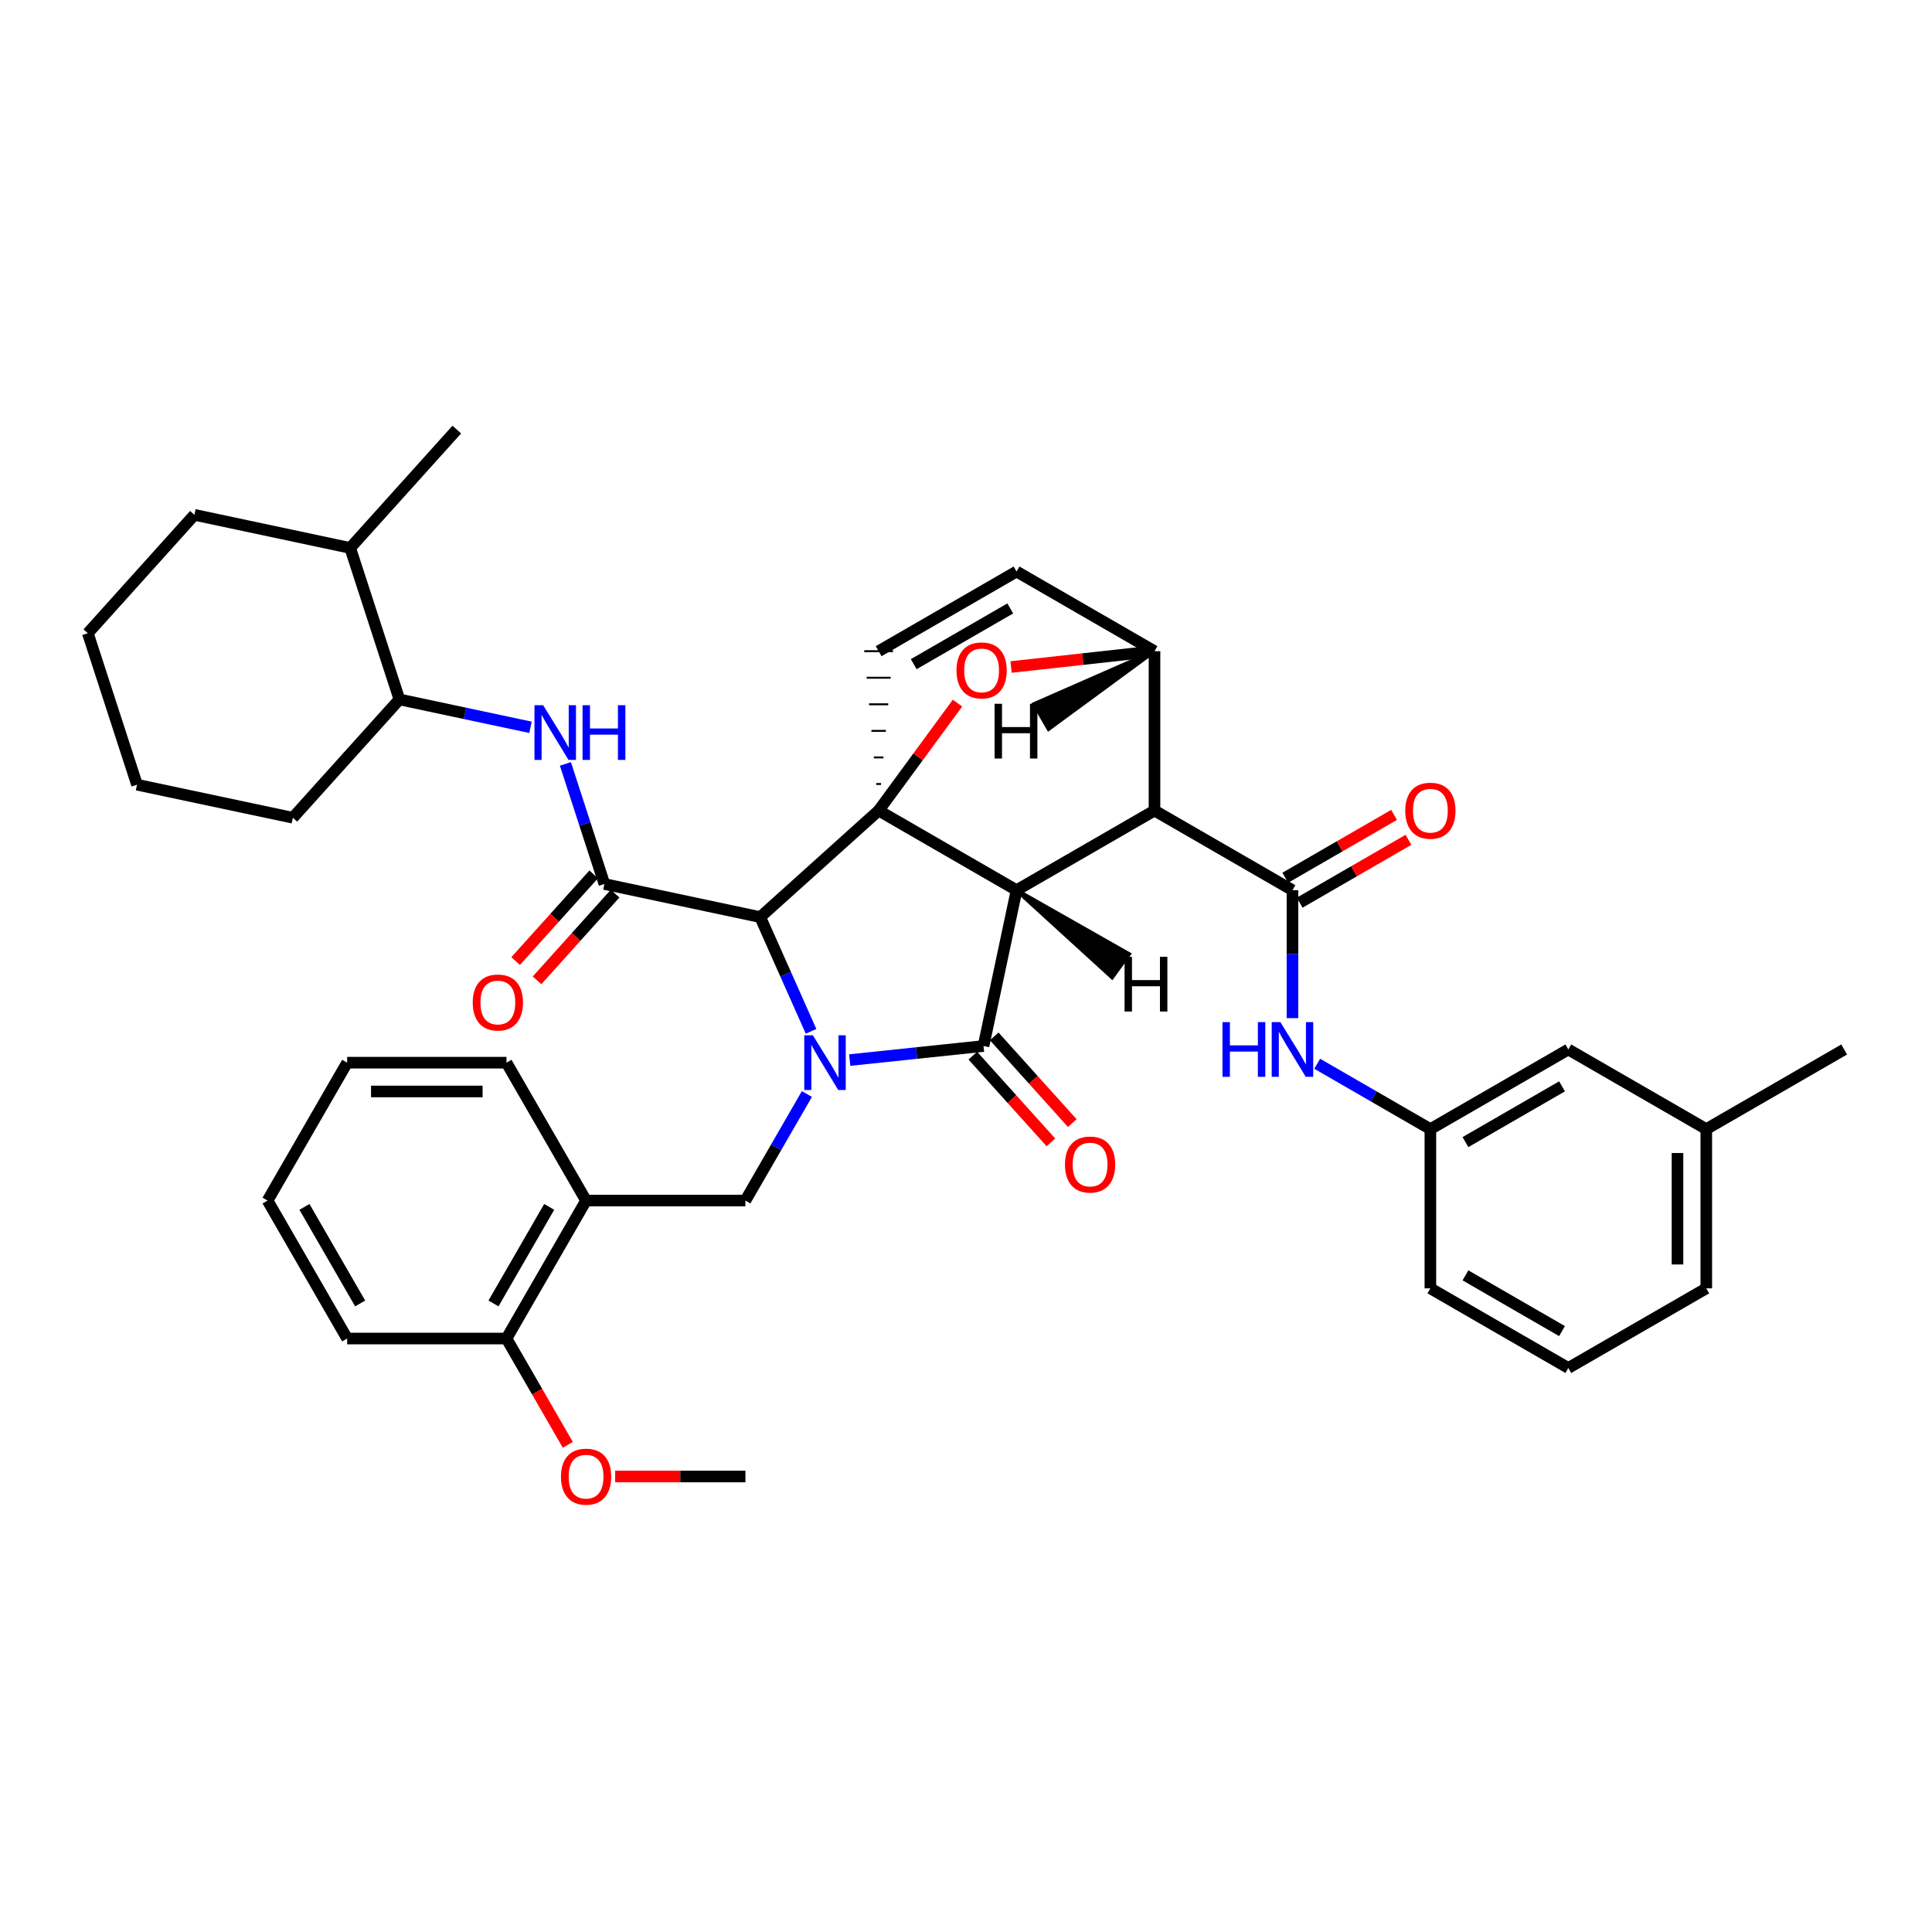 <?xml version='1.0' encoding='iso-8859-1'?>
<svg version='1.1' baseProfile='full'
              xmlns='http://www.w3.org/2000/svg'
                      xmlns:rdkit='http://www.rdkit.org/xml'
                      xmlns:xlink='http://www.w3.org/1999/xlink'
                  xml:space='preserve'
width='1000px' height='1000px' viewBox='0 0 1000 1000'>
<!-- END OF HEADER -->
<rect style='opacity:1.0;fill:#FFFFFF;stroke:none' width='1000' height='1000' x='0' y='0'> </rect>
<path class='bond-0' d='M 419.8,533.817 L 406.645,504.257' style='fill:none;fill-rule:evenodd;stroke:#0000FF;stroke-width:6px;stroke-linecap:butt;stroke-linejoin:miter;stroke-opacity:1' />
<path class='bond-0' d='M 406.645,504.257 L 393.491,474.698' style='fill:none;fill-rule:evenodd;stroke:#000000;stroke-width:6px;stroke-linecap:butt;stroke-linejoin:miter;stroke-opacity:1' />
<path class='bond-6' d='M 417.653,566.259 L 401.731,593.837' style='fill:none;fill-rule:evenodd;stroke:#0000FF;stroke-width:6px;stroke-linecap:butt;stroke-linejoin:miter;stroke-opacity:1' />
<path class='bond-6' d='M 401.731,593.837 L 385.809,621.414' style='fill:none;fill-rule:evenodd;stroke:#000000;stroke-width:6px;stroke-linecap:butt;stroke-linejoin:miter;stroke-opacity:1' />
<path class='bond-39' d='M 439.821,548.693 L 474.443,545.053' style='fill:none;fill-rule:evenodd;stroke:#0000FF;stroke-width:6px;stroke-linecap:butt;stroke-linejoin:miter;stroke-opacity:1' />
<path class='bond-39' d='M 474.443,545.053 L 509.065,541.413' style='fill:none;fill-rule:evenodd;stroke:#000000;stroke-width:6px;stroke-linecap:butt;stroke-linejoin:miter;stroke-opacity:1' />
<path class='bond-1' d='M 526.168,460.765 L 454.784,419.539' style='fill:none;fill-rule:evenodd;stroke:#000000;stroke-width:6px;stroke-linecap:butt;stroke-linejoin:miter;stroke-opacity:1' />
<path class='bond-2' d='M 526.168,460.765 L 597.568,419.539' style='fill:none;fill-rule:evenodd;stroke:#000000;stroke-width:6px;stroke-linecap:butt;stroke-linejoin:miter;stroke-opacity:1' />
<path class='bond-40' d='M 526.168,460.765 L 509.065,541.413' style='fill:none;fill-rule:evenodd;stroke:#000000;stroke-width:6px;stroke-linecap:butt;stroke-linejoin:miter;stroke-opacity:1' />
<path class='bond-45' d='M 526.168,460.765 L 575.625,505.887 L 584.381,493.83 Z' style='fill:#000000;fill-rule:evenodd;fill-opacity:1;stroke:#000000;stroke-width:2px;stroke-linecap:butt;stroke-linejoin:miter;stroke-opacity:1;' />
<path class='bond-41' d='M 454.784,419.539 L 475.189,391.737' style='fill:none;fill-rule:evenodd;stroke:#000000;stroke-width:6px;stroke-linecap:butt;stroke-linejoin:miter;stroke-opacity:1' />
<path class='bond-41' d='M 475.189,391.737 L 495.594,363.934' style='fill:none;fill-rule:evenodd;stroke:#FF0000;stroke-width:6px;stroke-linecap:butt;stroke-linejoin:miter;stroke-opacity:1' />
<path class='bond-42' d='M 454.784,419.539 L 393.491,474.698' style='fill:none;fill-rule:evenodd;stroke:#000000;stroke-width:6px;stroke-linecap:butt;stroke-linejoin:miter;stroke-opacity:1' />
<path class='bond-43' d='M 456.026,405.792 L 453.542,405.792' style='fill:none;fill-rule:evenodd;stroke:#000000;stroke-width:1.0px;stroke-linecap:butt;stroke-linejoin:miter;stroke-opacity:1' />
<path class='bond-43' d='M 457.267,392.044 L 452.3,392.044' style='fill:none;fill-rule:evenodd;stroke:#000000;stroke-width:1.0px;stroke-linecap:butt;stroke-linejoin:miter;stroke-opacity:1' />
<path class='bond-43' d='M 458.509,378.297 L 451.059,378.297' style='fill:none;fill-rule:evenodd;stroke:#000000;stroke-width:1.0px;stroke-linecap:butt;stroke-linejoin:miter;stroke-opacity:1' />
<path class='bond-43' d='M 459.751,364.549 L 449.817,364.549' style='fill:none;fill-rule:evenodd;stroke:#000000;stroke-width:1.0px;stroke-linecap:butt;stroke-linejoin:miter;stroke-opacity:1' />
<path class='bond-43' d='M 460.993,350.802 L 448.575,350.802' style='fill:none;fill-rule:evenodd;stroke:#000000;stroke-width:1.0px;stroke-linecap:butt;stroke-linejoin:miter;stroke-opacity:1' />
<path class='bond-43' d='M 462.234,337.054 L 447.333,337.054' style='fill:none;fill-rule:evenodd;stroke:#000000;stroke-width:1.0px;stroke-linecap:butt;stroke-linejoin:miter;stroke-opacity:1' />
<path class='bond-3' d='M 393.491,474.698 L 312.836,457.553' style='fill:none;fill-rule:evenodd;stroke:#000000;stroke-width:6px;stroke-linecap:butt;stroke-linejoin:miter;stroke-opacity:1' />
<path class='bond-4' d='M 597.568,419.539 L 668.977,460.765' style='fill:none;fill-rule:evenodd;stroke:#000000;stroke-width:6px;stroke-linecap:butt;stroke-linejoin:miter;stroke-opacity:1' />
<path class='bond-35' d='M 597.568,419.539 L 597.568,337.054' style='fill:none;fill-rule:evenodd;stroke:#000000;stroke-width:6px;stroke-linecap:butt;stroke-linejoin:miter;stroke-opacity:1' />
<path class='bond-7' d='M 312.836,457.553 L 302.745,426.474' style='fill:none;fill-rule:evenodd;stroke:#000000;stroke-width:6px;stroke-linecap:butt;stroke-linejoin:miter;stroke-opacity:1' />
<path class='bond-7' d='M 302.745,426.474 L 292.654,395.395' style='fill:none;fill-rule:evenodd;stroke:#0000FF;stroke-width:6px;stroke-linecap:butt;stroke-linejoin:miter;stroke-opacity:1' />
<path class='bond-12' d='M 307.299,452.569 L 287.097,475.008' style='fill:none;fill-rule:evenodd;stroke:#000000;stroke-width:6px;stroke-linecap:butt;stroke-linejoin:miter;stroke-opacity:1' />
<path class='bond-12' d='M 287.097,475.008 L 266.895,497.447' style='fill:none;fill-rule:evenodd;stroke:#FF0000;stroke-width:6px;stroke-linecap:butt;stroke-linejoin:miter;stroke-opacity:1' />
<path class='bond-12' d='M 318.373,462.538 L 298.171,484.978' style='fill:none;fill-rule:evenodd;stroke:#000000;stroke-width:6px;stroke-linecap:butt;stroke-linejoin:miter;stroke-opacity:1' />
<path class='bond-12' d='M 298.171,484.978 L 277.97,507.417' style='fill:none;fill-rule:evenodd;stroke:#FF0000;stroke-width:6px;stroke-linecap:butt;stroke-linejoin:miter;stroke-opacity:1' />
<path class='bond-5' d='M 523.33,345.24 L 560.449,341.147' style='fill:none;fill-rule:evenodd;stroke:#FF0000;stroke-width:6px;stroke-linecap:butt;stroke-linejoin:miter;stroke-opacity:1' />
<path class='bond-5' d='M 560.449,341.147 L 597.568,337.054' style='fill:none;fill-rule:evenodd;stroke:#000000;stroke-width:6px;stroke-linecap:butt;stroke-linejoin:miter;stroke-opacity:1' />
<path class='bond-9' d='M 668.977,460.765 L 668.977,493.877' style='fill:none;fill-rule:evenodd;stroke:#000000;stroke-width:6px;stroke-linecap:butt;stroke-linejoin:miter;stroke-opacity:1' />
<path class='bond-9' d='M 668.977,493.877 L 668.977,526.988' style='fill:none;fill-rule:evenodd;stroke:#0000FF;stroke-width:6px;stroke-linecap:butt;stroke-linejoin:miter;stroke-opacity:1' />
<path class='bond-13' d='M 672.703,467.217 L 700.864,450.953' style='fill:none;fill-rule:evenodd;stroke:#000000;stroke-width:6px;stroke-linecap:butt;stroke-linejoin:miter;stroke-opacity:1' />
<path class='bond-13' d='M 700.864,450.953 L 729.026,434.689' style='fill:none;fill-rule:evenodd;stroke:#FF0000;stroke-width:6px;stroke-linecap:butt;stroke-linejoin:miter;stroke-opacity:1' />
<path class='bond-13' d='M 665.251,454.314 L 693.412,438.05' style='fill:none;fill-rule:evenodd;stroke:#000000;stroke-width:6px;stroke-linecap:butt;stroke-linejoin:miter;stroke-opacity:1' />
<path class='bond-13' d='M 693.412,438.05 L 721.574,421.786' style='fill:none;fill-rule:evenodd;stroke:#FF0000;stroke-width:6px;stroke-linecap:butt;stroke-linejoin:miter;stroke-opacity:1' />
<path class='bond-34' d='M 597.568,337.054 L 526.168,295.828' style='fill:none;fill-rule:evenodd;stroke:#000000;stroke-width:6px;stroke-linecap:butt;stroke-linejoin:miter;stroke-opacity:1' />
<path class='bond-46' d='M 597.568,337.054 L 535.3,364.401 L 542.75,377.306 Z' style='fill:#000000;fill-rule:evenodd;fill-opacity:1;stroke:#000000;stroke-width:2px;stroke-linecap:butt;stroke-linejoin:miter;stroke-opacity:1;' />
<path class='bond-8' d='M 454.784,337.054 L 526.168,295.828' style='fill:none;fill-rule:evenodd;stroke:#000000;stroke-width:6px;stroke-linecap:butt;stroke-linejoin:miter;stroke-opacity:1' />
<path class='bond-8' d='M 472.944,343.774 L 522.912,314.916' style='fill:none;fill-rule:evenodd;stroke:#000000;stroke-width:6px;stroke-linecap:butt;stroke-linejoin:miter;stroke-opacity:1' />
<path class='bond-10' d='M 385.809,621.414 L 303.349,621.414' style='fill:none;fill-rule:evenodd;stroke:#000000;stroke-width:6px;stroke-linecap:butt;stroke-linejoin:miter;stroke-opacity:1' />
<path class='bond-11' d='M 274.587,376.452 L 240.66,369.237' style='fill:none;fill-rule:evenodd;stroke:#0000FF;stroke-width:6px;stroke-linecap:butt;stroke-linejoin:miter;stroke-opacity:1' />
<path class='bond-11' d='M 240.66,369.237 L 206.733,362.022' style='fill:none;fill-rule:evenodd;stroke:#000000;stroke-width:6px;stroke-linecap:butt;stroke-linejoin:miter;stroke-opacity:1' />
<path class='bond-15' d='M 681.778,550.6 L 711.069,567.514' style='fill:none;fill-rule:evenodd;stroke:#0000FF;stroke-width:6px;stroke-linecap:butt;stroke-linejoin:miter;stroke-opacity:1' />
<path class='bond-15' d='M 711.069,567.514 L 740.361,584.427' style='fill:none;fill-rule:evenodd;stroke:#000000;stroke-width:6px;stroke-linecap:butt;stroke-linejoin:miter;stroke-opacity:1' />
<path class='bond-14' d='M 303.349,621.414 L 262.156,692.823' style='fill:none;fill-rule:evenodd;stroke:#000000;stroke-width:6px;stroke-linecap:butt;stroke-linejoin:miter;stroke-opacity:1' />
<path class='bond-14' d='M 284.262,624.68 L 255.427,674.666' style='fill:none;fill-rule:evenodd;stroke:#000000;stroke-width:6px;stroke-linecap:butt;stroke-linejoin:miter;stroke-opacity:1' />
<path class='bond-20' d='M 303.349,621.414 L 262.156,550.039' style='fill:none;fill-rule:evenodd;stroke:#000000;stroke-width:6px;stroke-linecap:butt;stroke-linejoin:miter;stroke-opacity:1' />
<path class='bond-44' d='M 555.013,581.315 L 534.807,558.871' style='fill:none;fill-rule:evenodd;stroke:#FF0000;stroke-width:6px;stroke-linecap:butt;stroke-linejoin:miter;stroke-opacity:1' />
<path class='bond-44' d='M 534.807,558.871 L 514.602,536.428' style='fill:none;fill-rule:evenodd;stroke:#000000;stroke-width:6px;stroke-linecap:butt;stroke-linejoin:miter;stroke-opacity:1' />
<path class='bond-44' d='M 543.938,591.285 L 523.733,568.841' style='fill:none;fill-rule:evenodd;stroke:#FF0000;stroke-width:6px;stroke-linecap:butt;stroke-linejoin:miter;stroke-opacity:1' />
<path class='bond-44' d='M 523.733,568.841 L 503.528,546.398' style='fill:none;fill-rule:evenodd;stroke:#000000;stroke-width:6px;stroke-linecap:butt;stroke-linejoin:miter;stroke-opacity:1' />
<path class='bond-16' d='M 206.733,362.022 L 181.26,283.618' style='fill:none;fill-rule:evenodd;stroke:#000000;stroke-width:6px;stroke-linecap:butt;stroke-linejoin:miter;stroke-opacity:1' />
<path class='bond-23' d='M 206.733,362.022 L 151.574,423.265' style='fill:none;fill-rule:evenodd;stroke:#000000;stroke-width:6px;stroke-linecap:butt;stroke-linejoin:miter;stroke-opacity:1' />
<path class='bond-19' d='M 262.156,692.823 L 278.028,720.337' style='fill:none;fill-rule:evenodd;stroke:#000000;stroke-width:6px;stroke-linecap:butt;stroke-linejoin:miter;stroke-opacity:1' />
<path class='bond-19' d='M 278.028,720.337 L 293.899,747.851' style='fill:none;fill-rule:evenodd;stroke:#FF0000;stroke-width:6px;stroke-linecap:butt;stroke-linejoin:miter;stroke-opacity:1' />
<path class='bond-24' d='M 262.156,692.823 L 179.687,692.823' style='fill:none;fill-rule:evenodd;stroke:#000000;stroke-width:6px;stroke-linecap:butt;stroke-linejoin:miter;stroke-opacity:1' />
<path class='bond-17' d='M 740.361,584.427 L 811.761,543.209' style='fill:none;fill-rule:evenodd;stroke:#000000;stroke-width:6px;stroke-linecap:butt;stroke-linejoin:miter;stroke-opacity:1' />
<path class='bond-17' d='M 758.521,591.149 L 808.501,562.297' style='fill:none;fill-rule:evenodd;stroke:#000000;stroke-width:6px;stroke-linecap:butt;stroke-linejoin:miter;stroke-opacity:1' />
<path class='bond-22' d='M 740.361,584.427 L 740.361,666.846' style='fill:none;fill-rule:evenodd;stroke:#000000;stroke-width:6px;stroke-linecap:butt;stroke-linejoin:miter;stroke-opacity:1' />
<path class='bond-26' d='M 181.26,283.618 L 236.435,222.35' style='fill:none;fill-rule:evenodd;stroke:#000000;stroke-width:6px;stroke-linecap:butt;stroke-linejoin:miter;stroke-opacity:1' />
<path class='bond-27' d='M 181.26,283.618 L 100.621,266.473' style='fill:none;fill-rule:evenodd;stroke:#000000;stroke-width:6px;stroke-linecap:butt;stroke-linejoin:miter;stroke-opacity:1' />
<path class='bond-18' d='M 811.761,543.209 L 883.17,584.427' style='fill:none;fill-rule:evenodd;stroke:#000000;stroke-width:6px;stroke-linecap:butt;stroke-linejoin:miter;stroke-opacity:1' />
<path class='bond-28' d='M 883.17,584.427 L 954.545,543.209' style='fill:none;fill-rule:evenodd;stroke:#000000;stroke-width:6px;stroke-linecap:butt;stroke-linejoin:miter;stroke-opacity:1' />
<path class='bond-38' d='M 883.17,584.427 L 883.17,666.846' style='fill:none;fill-rule:evenodd;stroke:#000000;stroke-width:6px;stroke-linecap:butt;stroke-linejoin:miter;stroke-opacity:1' />
<path class='bond-38' d='M 868.269,596.79 L 868.269,654.483' style='fill:none;fill-rule:evenodd;stroke:#000000;stroke-width:6px;stroke-linecap:butt;stroke-linejoin:miter;stroke-opacity:1' />
<path class='bond-29' d='M 318.411,764.232 L 352.122,764.232' style='fill:none;fill-rule:evenodd;stroke:#FF0000;stroke-width:6px;stroke-linecap:butt;stroke-linejoin:miter;stroke-opacity:1' />
<path class='bond-29' d='M 352.122,764.232 L 385.834,764.232' style='fill:none;fill-rule:evenodd;stroke:#000000;stroke-width:6px;stroke-linecap:butt;stroke-linejoin:miter;stroke-opacity:1' />
<path class='bond-30' d='M 262.156,550.039 L 179.687,550.039' style='fill:none;fill-rule:evenodd;stroke:#000000;stroke-width:6px;stroke-linecap:butt;stroke-linejoin:miter;stroke-opacity:1' />
<path class='bond-30' d='M 249.786,564.94 L 192.058,564.94' style='fill:none;fill-rule:evenodd;stroke:#000000;stroke-width:6px;stroke-linecap:butt;stroke-linejoin:miter;stroke-opacity:1' />
<path class='bond-21' d='M 811.761,708.063 L 740.361,666.846' style='fill:none;fill-rule:evenodd;stroke:#000000;stroke-width:6px;stroke-linecap:butt;stroke-linejoin:miter;stroke-opacity:1' />
<path class='bond-21' d='M 808.501,688.976 L 758.521,660.123' style='fill:none;fill-rule:evenodd;stroke:#000000;stroke-width:6px;stroke-linecap:butt;stroke-linejoin:miter;stroke-opacity:1' />
<path class='bond-25' d='M 811.761,708.063 L 883.17,666.846' style='fill:none;fill-rule:evenodd;stroke:#000000;stroke-width:6px;stroke-linecap:butt;stroke-linejoin:miter;stroke-opacity:1' />
<path class='bond-31' d='M 151.574,423.265 L 70.919,406.162' style='fill:none;fill-rule:evenodd;stroke:#000000;stroke-width:6px;stroke-linecap:butt;stroke-linejoin:miter;stroke-opacity:1' />
<path class='bond-37' d='M 179.687,692.823 L 138.494,621.414' style='fill:none;fill-rule:evenodd;stroke:#000000;stroke-width:6px;stroke-linecap:butt;stroke-linejoin:miter;stroke-opacity:1' />
<path class='bond-37' d='M 186.416,674.666 L 157.581,624.68' style='fill:none;fill-rule:evenodd;stroke:#000000;stroke-width:6px;stroke-linecap:butt;stroke-linejoin:miter;stroke-opacity:1' />
<path class='bond-36' d='M 100.621,266.473 L 45.455,327.75' style='fill:none;fill-rule:evenodd;stroke:#000000;stroke-width:6px;stroke-linecap:butt;stroke-linejoin:miter;stroke-opacity:1' />
<path class='bond-32' d='M 179.687,550.039 L 138.494,621.414' style='fill:none;fill-rule:evenodd;stroke:#000000;stroke-width:6px;stroke-linecap:butt;stroke-linejoin:miter;stroke-opacity:1' />
<path class='bond-33' d='M 70.919,406.162 L 45.455,327.75' style='fill:none;fill-rule:evenodd;stroke:#000000;stroke-width:6px;stroke-linecap:butt;stroke-linejoin:miter;stroke-opacity:1' />
<path  class='atom-0' d='M 420.758 535.879
L 430.038 550.879
Q 430.958 552.359, 432.438 555.039
Q 433.918 557.719, 433.998 557.879
L 433.998 535.879
L 437.758 535.879
L 437.758 564.199
L 433.878 564.199
L 423.918 547.799
Q 422.758 545.879, 421.518 543.679
Q 420.318 541.479, 419.958 540.799
L 419.958 564.199
L 416.278 564.199
L 416.278 535.879
L 420.758 535.879
' fill='#0000FF'/>
<path  class='atom-6' d='M 495.08 347.002
Q 495.08 340.202, 498.44 336.402
Q 501.8 332.602, 508.08 332.602
Q 514.36 332.602, 517.72 336.402
Q 521.08 340.202, 521.08 347.002
Q 521.08 353.882, 517.68 357.802
Q 514.28 361.682, 508.08 361.682
Q 501.84 361.682, 498.44 357.802
Q 495.08 353.922, 495.08 347.002
M 508.08 358.482
Q 512.4 358.482, 514.72 355.602
Q 517.08 352.682, 517.08 347.002
Q 517.08 341.442, 514.72 338.642
Q 512.4 335.802, 508.08 335.802
Q 503.76 335.802, 501.4 338.602
Q 499.08 341.402, 499.08 347.002
Q 499.08 352.722, 501.4 355.602
Q 503.76 358.482, 508.08 358.482
' fill='#FF0000'/>
<path  class='atom-11' d='M 281.128 365.014
L 290.408 380.014
Q 291.328 381.494, 292.808 384.174
Q 294.288 386.854, 294.368 387.014
L 294.368 365.014
L 298.128 365.014
L 298.128 393.334
L 294.248 393.334
L 284.288 376.934
Q 283.128 375.014, 281.888 372.814
Q 280.688 370.614, 280.328 369.934
L 280.328 393.334
L 276.648 393.334
L 276.648 365.014
L 281.128 365.014
' fill='#0000FF'/>
<path  class='atom-11' d='M 301.528 365.014
L 305.368 365.014
L 305.368 377.054
L 319.848 377.054
L 319.848 365.014
L 323.688 365.014
L 323.688 393.334
L 319.848 393.334
L 319.848 380.254
L 305.368 380.254
L 305.368 393.334
L 301.528 393.334
L 301.528 365.014
' fill='#0000FF'/>
<path  class='atom-13' d='M 632.757 529.049
L 636.597 529.049
L 636.597 541.089
L 651.077 541.089
L 651.077 529.049
L 654.917 529.049
L 654.917 557.369
L 651.077 557.369
L 651.077 544.289
L 636.597 544.289
L 636.597 557.369
L 632.757 557.369
L 632.757 529.049
' fill='#0000FF'/>
<path  class='atom-13' d='M 662.717 529.049
L 671.997 544.049
Q 672.917 545.529, 674.397 548.209
Q 675.877 550.889, 675.957 551.049
L 675.957 529.049
L 679.717 529.049
L 679.717 557.369
L 675.837 557.369
L 665.877 540.969
Q 664.717 539.049, 663.477 536.849
Q 662.277 534.649, 661.917 533.969
L 661.917 557.369
L 658.237 557.369
L 658.237 529.049
L 662.717 529.049
' fill='#0000FF'/>
<path  class='atom-15' d='M 551.223 602.76
Q 551.223 595.96, 554.583 592.16
Q 557.943 588.36, 564.223 588.36
Q 570.503 588.36, 573.863 592.16
Q 577.223 595.96, 577.223 602.76
Q 577.223 609.64, 573.823 613.56
Q 570.423 617.44, 564.223 617.44
Q 557.983 617.44, 554.583 613.56
Q 551.223 609.68, 551.223 602.76
M 564.223 614.24
Q 568.543 614.24, 570.863 611.36
Q 573.223 608.44, 573.223 602.76
Q 573.223 597.2, 570.863 594.4
Q 568.543 591.56, 564.223 591.56
Q 559.903 591.56, 557.543 594.36
Q 555.223 597.16, 555.223 602.76
Q 555.223 608.48, 557.543 611.36
Q 559.903 614.24, 564.223 614.24
' fill='#FF0000'/>
<path  class='atom-17' d='M 244.686 518.893
Q 244.686 512.093, 248.046 508.293
Q 251.406 504.493, 257.686 504.493
Q 263.966 504.493, 267.326 508.293
Q 270.686 512.093, 270.686 518.893
Q 270.686 525.773, 267.286 529.693
Q 263.886 533.573, 257.686 533.573
Q 251.446 533.573, 248.046 529.693
Q 244.686 525.813, 244.686 518.893
M 257.686 530.373
Q 262.006 530.373, 264.326 527.493
Q 266.686 524.573, 266.686 518.893
Q 266.686 513.333, 264.326 510.533
Q 262.006 507.693, 257.686 507.693
Q 253.366 507.693, 251.006 510.493
Q 248.686 513.293, 248.686 518.893
Q 248.686 524.613, 251.006 527.493
Q 253.366 530.373, 257.686 530.373
' fill='#FF0000'/>
<path  class='atom-18' d='M 727.361 419.619
Q 727.361 412.819, 730.721 409.019
Q 734.081 405.219, 740.361 405.219
Q 746.641 405.219, 750.001 409.019
Q 753.361 412.819, 753.361 419.619
Q 753.361 426.499, 749.961 430.419
Q 746.561 434.299, 740.361 434.299
Q 734.121 434.299, 730.721 430.419
Q 727.361 426.539, 727.361 419.619
M 740.361 431.099
Q 744.681 431.099, 747.001 428.219
Q 749.361 425.299, 749.361 419.619
Q 749.361 414.059, 747.001 411.259
Q 744.681 408.419, 740.361 408.419
Q 736.041 408.419, 733.681 411.219
Q 731.361 414.019, 731.361 419.619
Q 731.361 425.339, 733.681 428.219
Q 736.041 431.099, 740.361 431.099
' fill='#FF0000'/>
<path  class='atom-24' d='M 290.349 764.312
Q 290.349 757.512, 293.709 753.712
Q 297.069 749.912, 303.349 749.912
Q 309.629 749.912, 312.989 753.712
Q 316.349 757.512, 316.349 764.312
Q 316.349 771.192, 312.949 775.112
Q 309.549 778.992, 303.349 778.992
Q 297.109 778.992, 293.709 775.112
Q 290.349 771.232, 290.349 764.312
M 303.349 775.792
Q 307.669 775.792, 309.989 772.912
Q 312.349 769.992, 312.349 764.312
Q 312.349 758.752, 309.989 755.952
Q 307.669 753.112, 303.349 753.112
Q 299.029 753.112, 296.669 755.912
Q 294.349 758.712, 294.349 764.312
Q 294.349 770.032, 296.669 772.912
Q 299.029 775.792, 303.349 775.792
' fill='#FF0000'/>
<path  class='atom-40' d='M 582.073 495.248
L 585.913 495.248
L 585.913 507.288
L 600.393 507.288
L 600.393 495.248
L 604.233 495.248
L 604.233 523.568
L 600.393 523.568
L 600.393 510.488
L 585.913 510.488
L 585.913 523.568
L 582.073 523.568
L 582.073 495.248
' fill='#000000'/>
<path  class='atom-41' d='M 514.795 364.285
L 518.635 364.285
L 518.635 376.325
L 533.115 376.325
L 533.115 364.285
L 536.955 364.285
L 536.955 392.605
L 533.115 392.605
L 533.115 379.525
L 518.635 379.525
L 518.635 392.605
L 514.795 392.605
L 514.795 364.285
' fill='#000000'/>
</svg>
